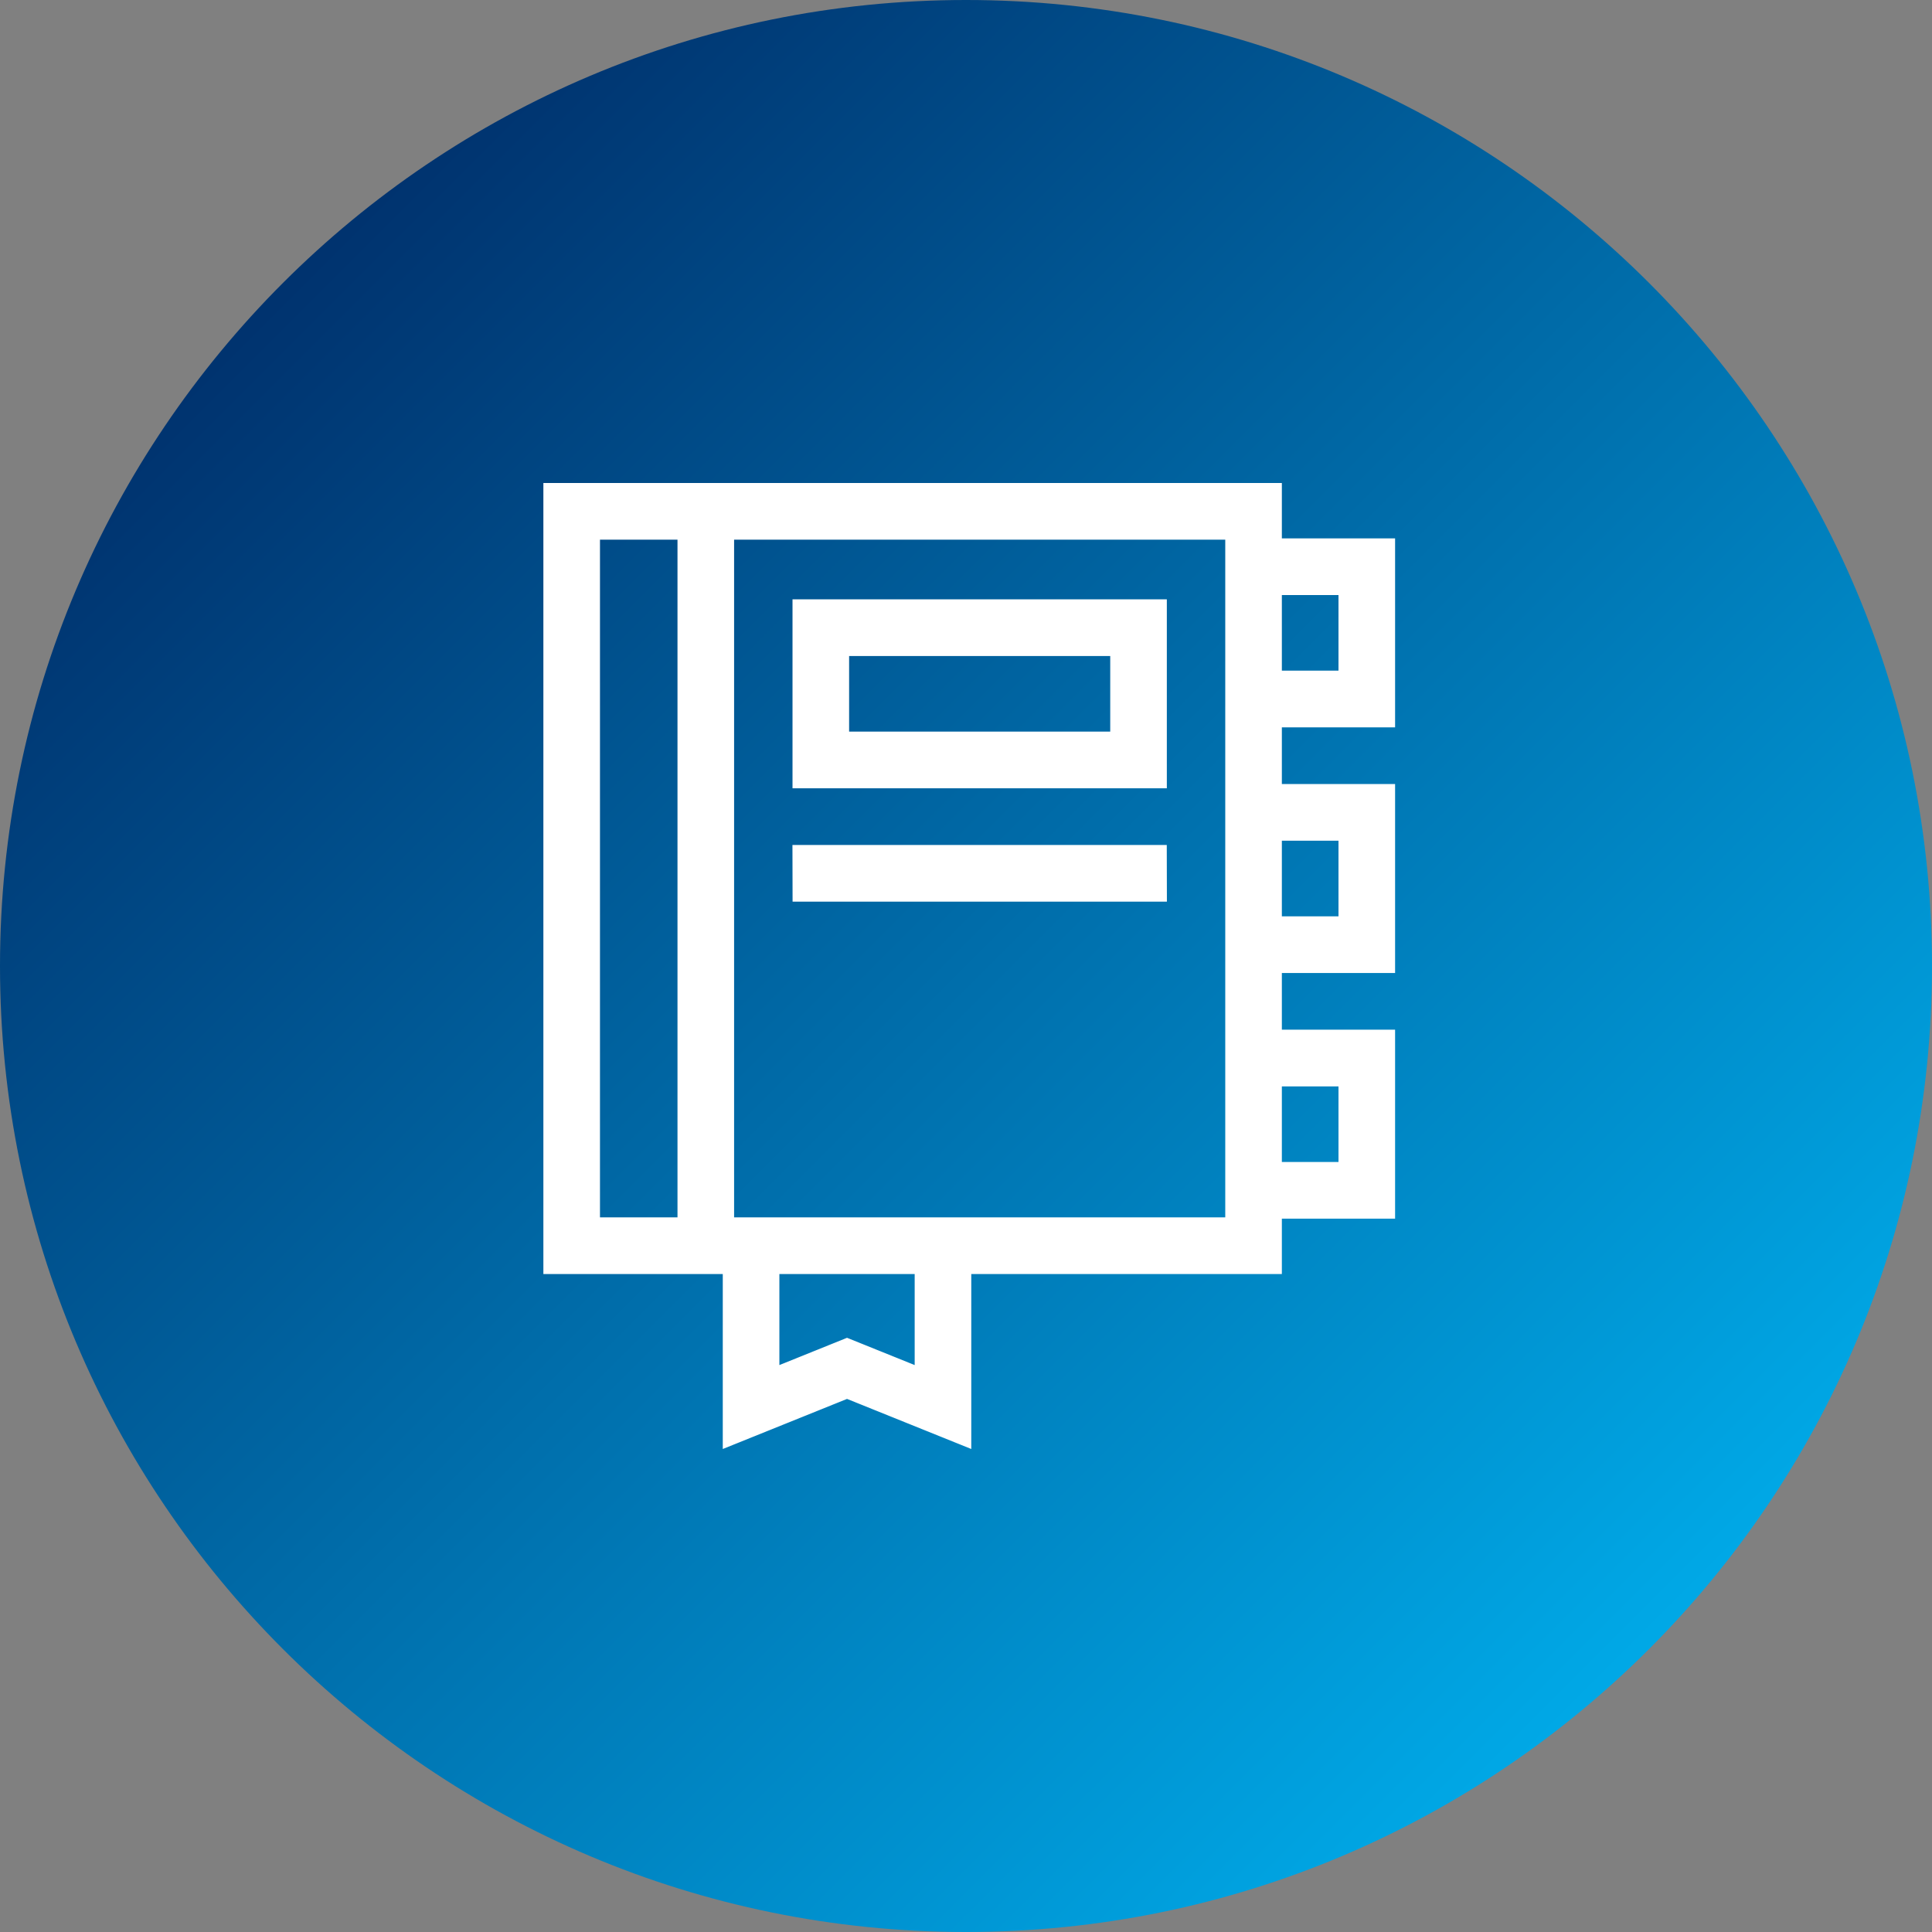 <svg xmlns="http://www.w3.org/2000/svg" width="256" height="256" viewBox="0 0 256 256"><rect x="0" y="0" width="256" height="256" fill="#808080" stroke="none"/><defs><linearGradient id="a" x1="85.352%" x2="14.645%" y1="85.352%" y2="14.645%"><stop offset="0%" stop-color="#00A9E7"/><stop offset="100%" stop-color="#00326E"/></linearGradient></defs><g fill="none"><path fill="url(#a)" d="M128,256 C198.692,256 256,198.692 256,128 C256,57.308 198.692,0 128,0 C57.307,0 0,57.308 0,128 C0,198.692 57.307,256 128,256 Z"/><path fill="#FFF" d="M154.611,79.415 L105.012,79.415 L105.012,104.453 L154.611,104.453 L154.611,79.415 Z M147.111,96.942 L112.512,96.942 L112.512,86.926 L147.111,86.926 L147.111,96.942 Z"/><path fill="#FFF" d="M184.857,96.377 L184.857,71.339 L169.853,71.339 L169.853,64 L72,64 L72,168.817 L95.771,168.817 L95.771,192 L112.235,185.363 L128.699,192 L128.699,168.817 L169.853,168.817 L169.853,161.478 L184.857,161.478 L184.857,136.439 L169.853,136.439 L169.853,128.928 L184.857,128.928 L184.857,103.889 L169.853,103.889 L169.853,96.377 L184.857,96.377 Z M177.357,78.85 L177.357,88.866 L169.853,88.866 L169.853,78.85 L177.357,78.85 Z M79.5,71.511 L89.771,71.511 L89.771,161.305 L79.5,161.305 L79.5,71.511 Z M121.199,180.879 L112.235,177.265 L103.272,180.879 L103.272,168.817 L121.199,168.817 L121.199,180.879 L121.199,180.879 Z M162.353,161.305 L97.272,161.305 L97.272,71.511 L162.353,71.511 L162.353,161.305 L162.353,161.305 Z M177.357,143.951 L177.357,153.966 L169.853,153.966 L169.853,143.951 L177.357,143.951 Z M177.357,111.401 L177.357,121.416 L169.853,121.416 L169.853,111.401 L177.357,111.401 Z"/><polygon fill="#FFF" points="105.003 111.964 105.021 119.476 154.621 119.476 154.603 111.964"/></g></svg>